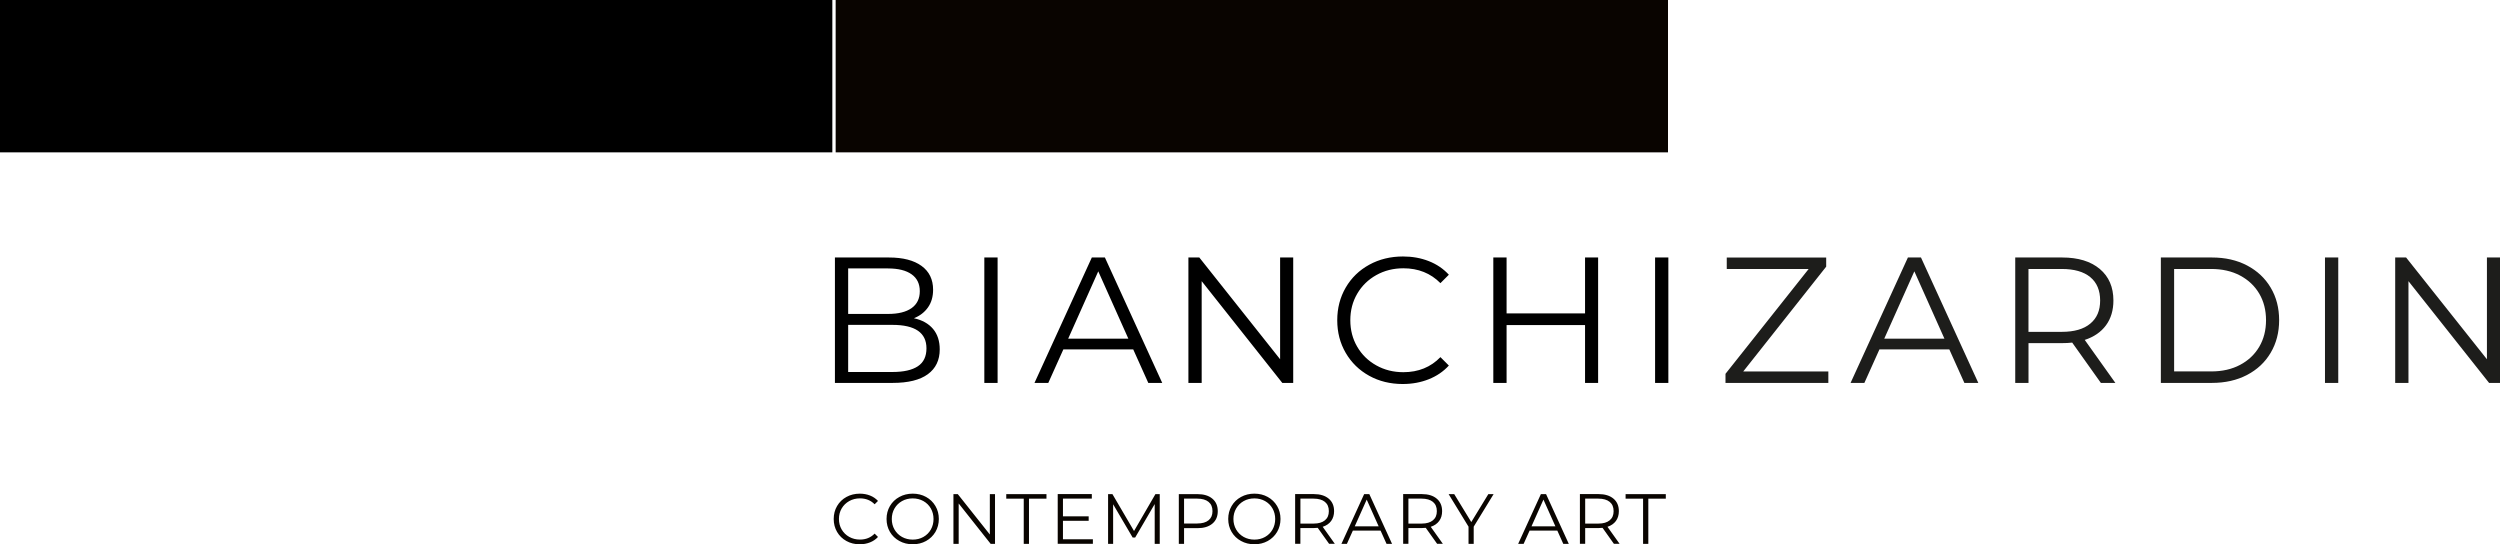 <?xml version="1.0" encoding="UTF-8"?>
<svg id="Livello_1" data-name="Livello 1" xmlns="http://www.w3.org/2000/svg" xmlns:xlink="http://www.w3.org/1999/xlink" viewBox="0 0 753.51 164.05">
  <defs>
    <style>
      .cls-1 {
        fill: none;
      }

      .cls-2 {
        fill: #1d1d1b;
      }

      .cls-3 {
        clip-path: url(#clippath-1);
      }

      .cls-4 {
        fill: #090400;
      }

      .cls-5 {
        clip-path: url(#clippath);
      }
    </style>
    <clipPath id="clippath">
      <rect class="cls-1" x="1" y="0" width="752.51" height="164.05"/>
    </clipPath>
    <clipPath id="clippath-1">
      <rect class="cls-1" x="1" y="0" width="752.51" height="164.05"/>
    </clipPath>
  </defs>
  <g class="cls-5">
    <path class="cls-2" d="M749.57,77.61v30.67l-24.36-30.67h-3.29v37.8h4v-30.67l24.3,30.67h3.29v-37.8h-3.94ZM700.76,115.41h4v-37.8h-4v37.8ZM655.29,111.96v-30.89h11.18c3.31,0,6.21.66,8.69,1.97,2.48,1.32,4.41,3.13,5.78,5.45,1.37,2.32,2.05,5,2.05,8.02s-.68,5.7-2.05,8.02c-1.37,2.32-3.29,4.14-5.78,5.45-2.48,1.32-5.38,1.97-8.69,1.97h-11.18ZM651.29,115.41h15.39c4,0,7.53-.8,10.59-2.4,3.06-1.6,5.44-3.83,7.13-6.7,1.69-2.86,2.54-6.13,2.54-9.8s-.84-6.94-2.54-9.8c-1.69-2.86-4.07-5.09-7.13-6.7-3.06-1.6-6.59-2.4-10.59-2.4h-15.39v37.8ZM621.43,100.02h-10.04v-18.95h10.04c3.74,0,6.61.82,8.59,2.46,1.98,1.64,2.97,3.99,2.97,7.05s-.99,5.31-2.97,6.96c-1.98,1.66-4.84,2.48-8.59,2.48M637.58,115.41l-9.23-12.96c2.77-.9,4.9-2.37,6.4-4.4,1.49-2.03,2.24-4.53,2.24-7.48,0-4.03-1.37-7.2-4.1-9.5-2.74-2.3-6.52-3.46-11.34-3.46h-14.15v37.8h4v-11.99h10.15c1.04,0,2.05-.05,3.02-.16l8.64,12.15h4.37ZM567.92,102.08l9.07-20.3,9.07,20.3h-18.14ZM592.06,115.41h4.21l-17.28-37.8h-3.94l-17.28,37.8h4.16l4.54-10.1h21.06l4.54,10.1ZM525.42,111.96l25-31.59v-2.75h-29.97v3.46h24.68l-25.06,31.59v2.75h31v-3.46h-25.65Z"/>
    <path d="M498.85,115.41h4v-37.8h-4v37.8ZM477.74,77.61v16.85h-23.65v-16.85h-4v37.8h4v-17.44h23.65v17.44h3.94v-37.8h-3.94ZM422.82,115.74c2.81,0,5.41-.48,7.8-1.43,2.39-.95,4.42-2.33,6.07-4.13l-2.54-2.54c-2.92,3.02-6.64,4.54-11.18,4.54-2.99,0-5.71-.68-8.15-2.05-2.45-1.37-4.37-3.24-5.75-5.62-1.39-2.38-2.08-5.04-2.08-7.99s.69-5.62,2.08-7.99c1.39-2.38,3.3-4.25,5.75-5.62,2.45-1.37,5.17-2.05,8.15-2.05,4.5,0,8.23,1.49,11.18,4.48l2.54-2.54c-1.66-1.8-3.67-3.17-6.05-4.1-2.38-.94-4.97-1.4-7.78-1.4-3.75,0-7.13.83-10.15,2.48-3.03,1.66-5.39,3.95-7.1,6.88-1.71,2.94-2.56,6.22-2.56,9.86s.85,6.92,2.56,9.85c1.71,2.93,4.07,5.23,7.07,6.89,3,1.66,6.38,2.48,10.12,2.48M385.83,77.61v30.67l-24.35-30.67h-3.29v37.8h4v-30.67l24.3,30.67h3.29v-37.8h-3.94ZM321.95,102.08l9.07-20.3,9.07,20.3h-18.14ZM346.09,115.41h4.21l-17.28-37.8h-3.94l-17.28,37.8h4.16l4.54-10.1h21.06l4.54,10.1ZM296.68,115.41h4v-37.8h-4v37.8ZM268.98,112.12h-13.34v-14.2h13.34c6.84,0,10.26,2.36,10.26,7.07,0,2.45-.86,4.25-2.59,5.4-1.73,1.15-4.28,1.73-7.67,1.73M267.68,80.91c3.06,0,5.42.59,7.07,1.76,1.66,1.17,2.48,2.87,2.48,5.1s-.83,3.93-2.48,5.1c-1.66,1.17-4.02,1.75-7.07,1.75h-12.04v-13.72h12.04ZM275.46,95.92c1.8-.72,3.21-1.81,4.24-3.27,1.03-1.46,1.54-3.23,1.54-5.32,0-3.1-1.16-5.49-3.48-7.18-2.32-1.69-5.59-2.54-9.8-2.54h-16.31v37.8h17.39c4.68,0,8.22-.87,10.61-2.62,2.39-1.75,3.59-4.24,3.59-7.48,0-2.52-.67-4.58-2.02-6.18s-3.27-2.67-5.75-3.21"/>
  </g>
  <rect class="cls-4" x="251.87" width="250.87" height="45.92"/>
  <rect width="250.87" height="45.92"/>
  <g class="cls-3">
    <path class="cls-4" d="M495.23,163.92h1.58v-13.62h5.27v-1.37h-12.12v1.37h5.27v13.62ZM481.76,157.81h-3.98v-7.52h3.98c1.48,0,2.62.33,3.41.98.79.65,1.18,1.58,1.18,2.79s-.39,2.11-1.18,2.76c-.79.66-1.92.99-3.41.99M488.16,163.92l-3.66-5.14c1.1-.36,1.94-.94,2.54-1.75.59-.81.89-1.8.89-2.97,0-1.6-.54-2.86-1.63-3.77-1.09-.91-2.59-1.37-4.5-1.37h-5.61v14.99h1.59v-4.75h4.03c.41,0,.81-.02,1.2-.07l3.43,4.82h1.74ZM461.6,158.63l3.6-8.05,3.6,8.05h-7.2ZM471.17,163.92h1.67l-6.85-14.99h-1.56l-6.85,14.99h1.65l1.8-4h8.35l1.8,4ZM450.18,148.93h-1.59l-5.14,8.42-5.14-8.42h-1.69l6,9.81v5.18h1.56v-5.18l6-9.81ZM428.48,157.81h-3.98v-7.52h3.98c1.48,0,2.62.33,3.41.98.79.65,1.18,1.58,1.18,2.79s-.39,2.11-1.18,2.76c-.79.66-1.92.99-3.41.99M434.89,163.92l-3.66-5.14c1.1-.36,1.94-.94,2.54-1.75s.89-1.8.89-2.97c0-1.6-.54-2.86-1.63-3.77-1.08-.91-2.58-1.37-4.5-1.37h-5.61v14.99h1.58v-4.75h4.03c.41,0,.81-.02,1.2-.07l3.43,4.82h1.73ZM408.33,158.63l3.6-8.05,3.6,8.05h-7.2ZM417.9,163.92h1.67l-6.85-14.99h-1.56l-6.85,14.99h1.65l1.8-4h8.35l1.8,4ZM395.93,157.81h-3.98v-7.52h3.98c1.49,0,2.62.33,3.41.98.79.65,1.18,1.58,1.18,2.79s-.39,2.11-1.18,2.76c-.79.66-1.92.99-3.41.99M402.33,163.92l-3.66-5.14c1.1-.36,1.95-.94,2.54-1.75s.89-1.8.89-2.97c0-1.6-.54-2.86-1.63-3.77-1.09-.91-2.58-1.37-4.5-1.37h-5.61v14.99h1.58v-4.75h4.03c.41,0,.81-.02,1.2-.07l3.43,4.82h1.74ZM378.08,162.64c-1.19,0-2.26-.27-3.22-.8-.96-.54-1.72-1.28-2.27-2.23-.55-.95-.83-2.01-.83-3.18s.27-2.23.83-3.18c.55-.95,1.31-1.69,2.27-2.23.96-.54,2.04-.8,3.22-.8s2.26.27,3.21.8c.96.54,1.71,1.28,2.25,2.23.54.95.81,2.01.81,3.18s-.27,2.23-.81,3.18c-.54.95-1.29,1.69-2.25,2.23-.96.54-2.03.8-3.21.8M378.08,164.05c1.48,0,2.82-.33,4.02-.99,1.19-.66,2.13-1.57,2.82-2.73.68-1.16,1.03-2.47,1.03-3.91s-.34-2.75-1.03-3.91c-.69-1.16-1.63-2.07-2.82-2.73-1.19-.66-2.53-.99-4.02-.99s-2.83.33-4.04,1c-1.21.66-2.15,1.57-2.83,2.73-.68,1.16-1.02,2.46-1.02,3.9s.34,2.74,1.02,3.9c.68,1.16,1.62,2.07,2.83,2.73,1.21.67,2.55,1,4.04,1M360.86,157.79h-3.98v-7.5h3.98c1.49,0,2.62.33,3.41.98.79.65,1.18,1.58,1.18,2.79s-.39,2.1-1.18,2.75c-.79.65-1.92.97-3.41.97M360.91,148.93h-5.61v14.99h1.58v-4.73h4.03c1.91,0,3.41-.45,4.5-1.36,1.09-.91,1.63-2.16,1.63-3.76s-.54-2.86-1.63-3.77c-1.08-.91-2.58-1.37-4.5-1.37M348.25,148.93l-6.45,11.12-6.51-11.12h-1.31v14.99h1.52v-11.93l5.89,10.03h.75l5.89-10.09v12h1.52v-14.99h-1.31ZM320.38,162.55v-5.57h7.75v-1.35h-7.75v-5.34h8.7v-1.37h-10.28v14.99h10.6v-1.37h-9.02ZM308.56,163.92h1.58v-13.62h5.27v-1.37h-12.12v1.37h5.27v13.62ZM298.34,148.93v12.17l-9.66-12.17h-1.31v14.99h1.58v-12.17l9.64,12.17h1.31v-14.99h-1.56ZM275.1,162.64c-1.19,0-2.26-.27-3.22-.8-.96-.54-1.72-1.28-2.27-2.23-.55-.95-.82-2.01-.82-3.18s.27-2.23.82-3.18c.55-.95,1.31-1.69,2.27-2.23.96-.54,2.04-.8,3.22-.8s2.25.27,3.21.8c.96.54,1.71,1.28,2.25,2.23.54.95.81,2.01.81,3.18s-.27,2.23-.81,3.18c-.54.95-1.29,1.69-2.25,2.23-.96.54-2.03.8-3.21.8M275.1,164.05c1.48,0,2.82-.33,4.02-.99,1.19-.66,2.13-1.57,2.82-2.73.68-1.16,1.03-2.47,1.03-3.91s-.34-2.75-1.03-3.91c-.69-1.16-1.62-2.07-2.82-2.73-1.19-.66-2.53-.99-4.02-.99s-2.83.33-4.04,1c-1.21.66-2.15,1.57-2.83,2.73-.68,1.16-1.02,2.46-1.02,3.9s.34,2.74,1.02,3.9c.68,1.16,1.62,2.07,2.83,2.73,1.21.67,2.55,1,4.04,1M259.12,164.05c1.11,0,2.15-.19,3.1-.57.95-.38,1.75-.92,2.41-1.64l-1.01-1.01c-1.16,1.2-2.63,1.8-4.43,1.8-1.19,0-2.26-.27-3.23-.81-.97-.54-1.73-1.29-2.28-2.23-.55-.94-.82-2-.82-3.17s.27-2.23.82-3.17,1.31-1.68,2.28-2.23c.97-.54,2.05-.81,3.23-.81,1.79,0,3.26.59,4.43,1.78l1.01-1.01c-.66-.71-1.46-1.26-2.4-1.63-.94-.37-1.97-.56-3.08-.56-1.49,0-2.83.33-4.03.99-1.2.66-2.14,1.57-2.82,2.73-.68,1.16-1.02,2.47-1.02,3.91s.34,2.75,1.02,3.91c.68,1.16,1.61,2.07,2.81,2.73,1.19.66,2.53.99,4.02.99"/>
  </g>
</svg>